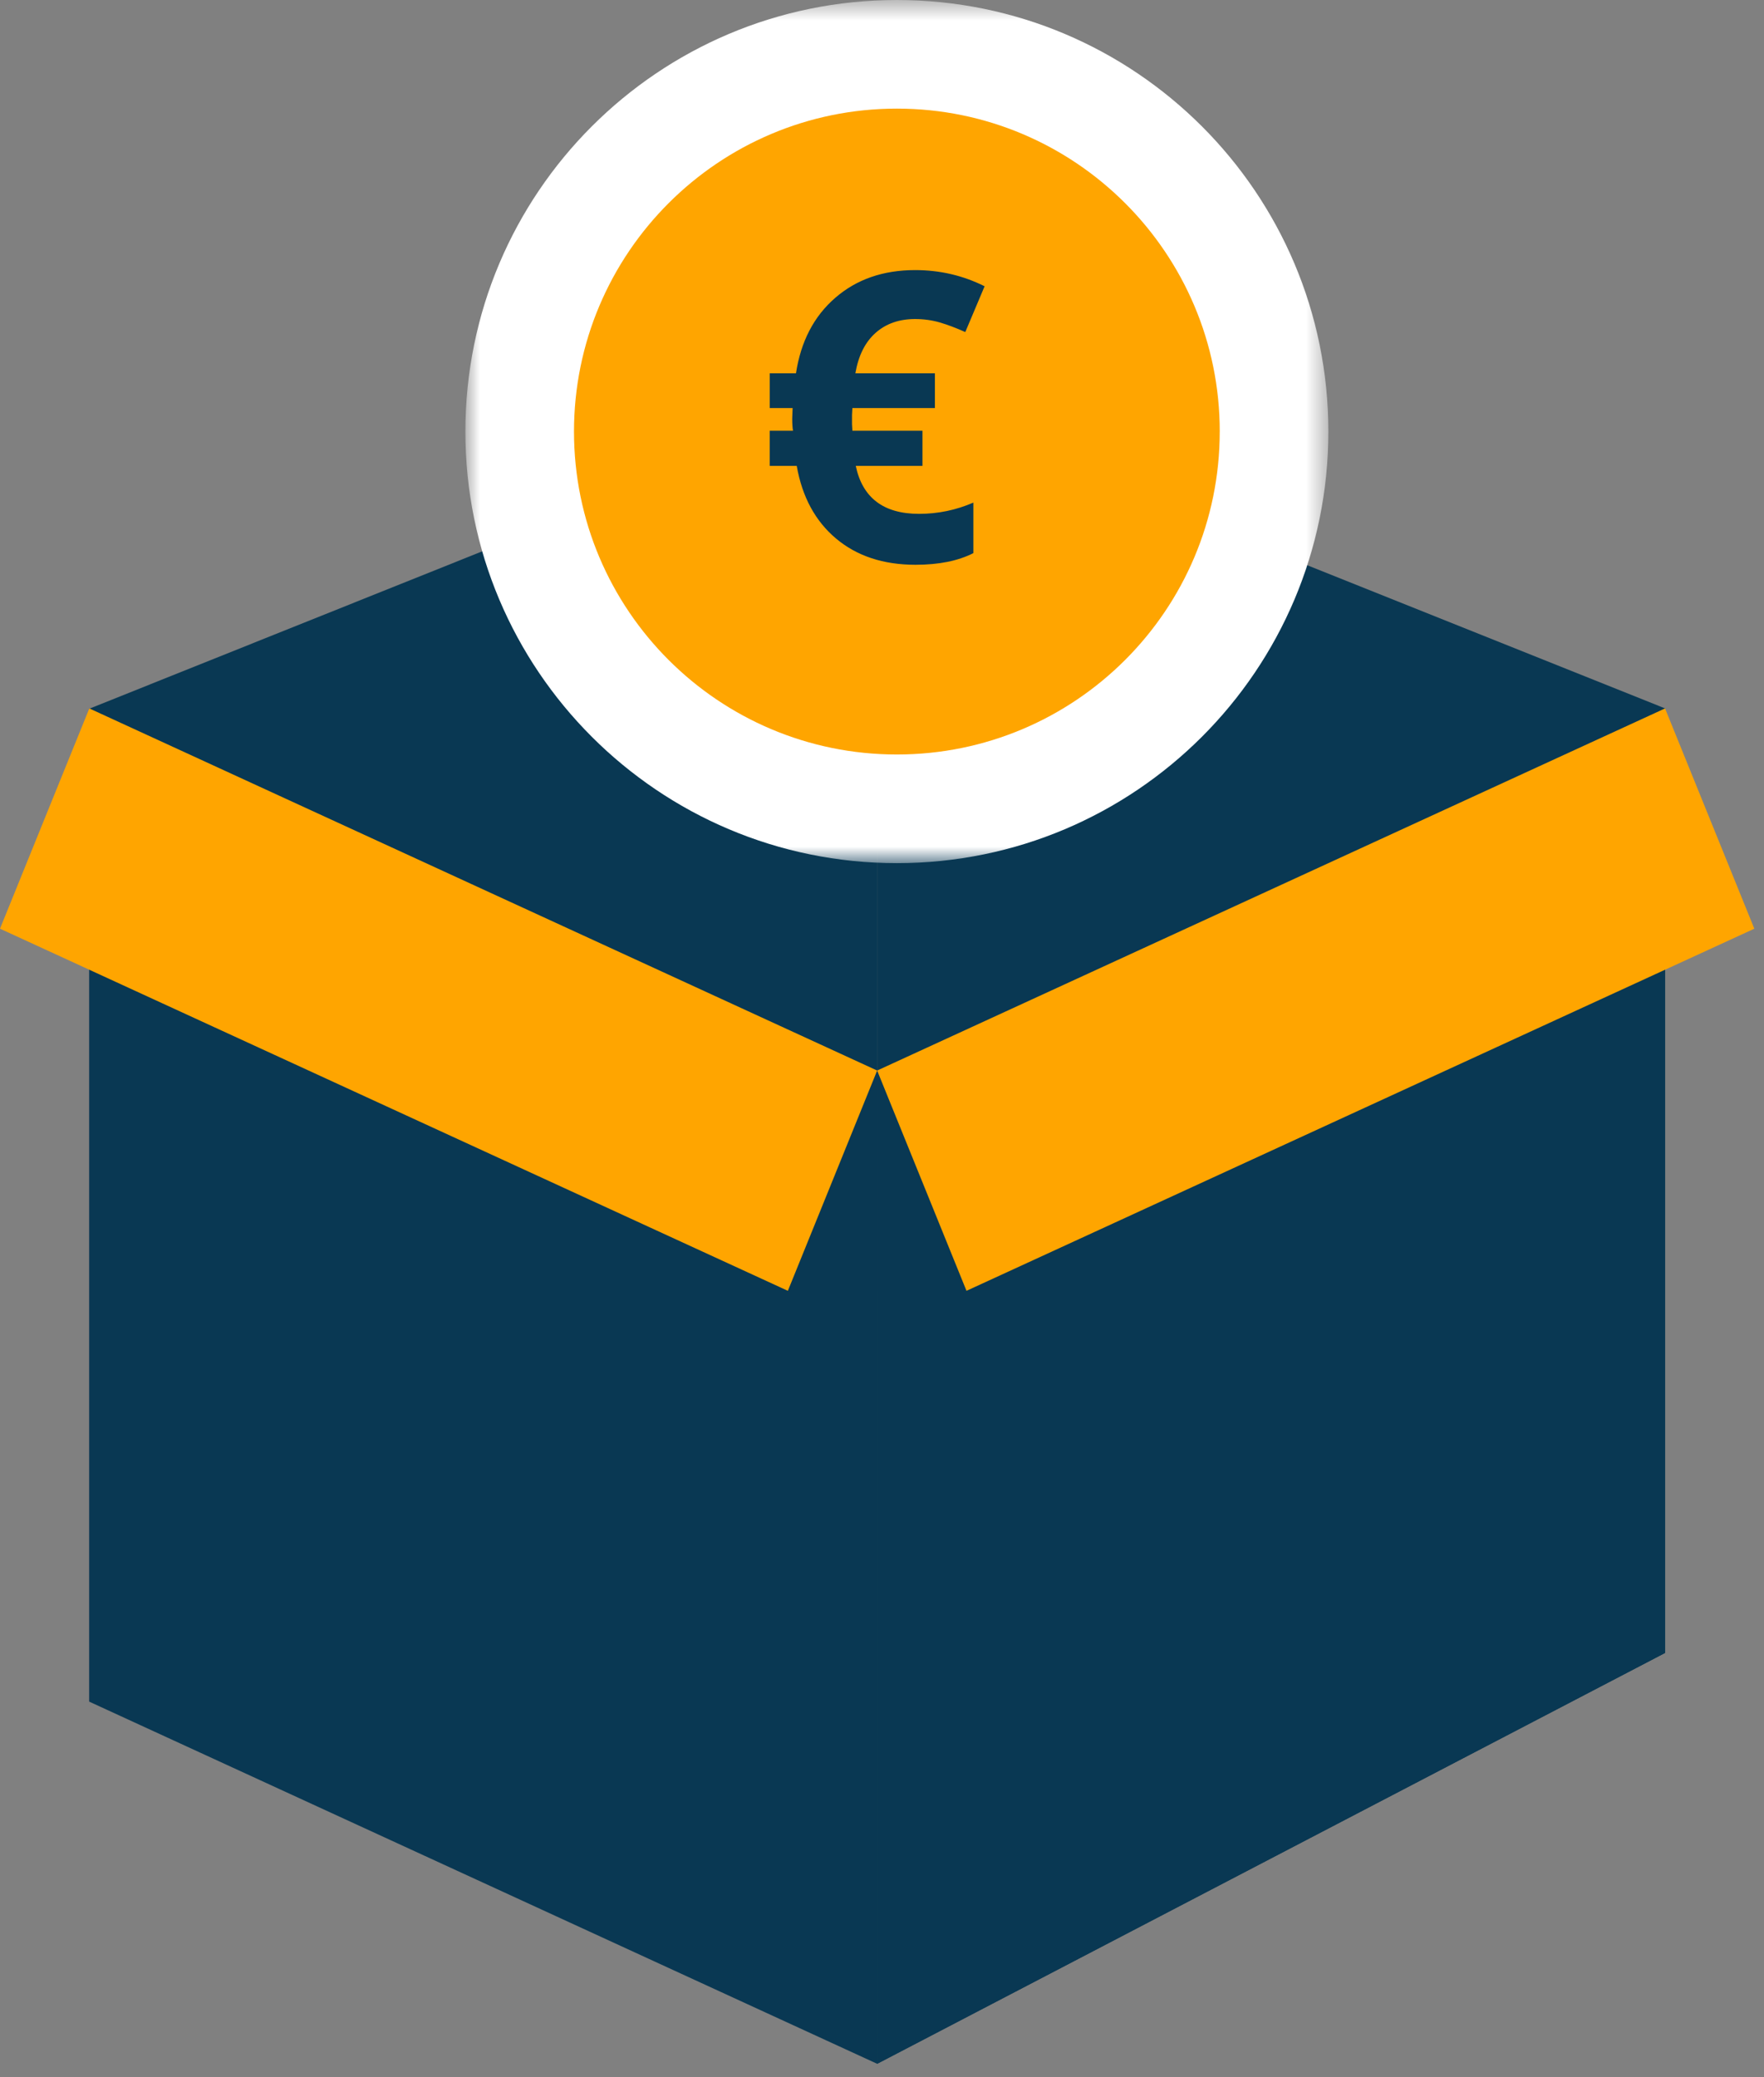 <svg xmlns="http://www.w3.org/2000/svg" xmlns:xlink="http://www.w3.org/1999/xlink" width="79" height="93" viewBox="0 0 79 93">
    <rect x="0" y="0" width="79" height="93" fill="#808080" stroke="none"/>
    <defs>
        <path id="92eyyiwm4a" d="M0.842 0.592L39.49 0.592 39.49 39.24 0.842 39.24z"/>
    </defs>
    <g fill="none" fill-rule="evenodd">
        <path fill="#093853" d="M4 77.194L4 32.733 39.284 18.603 39.284 58.798z" transform="translate(0 -1)"/>
        <path fill="#093853" d="M39.283 93.408L74.568 75.012 74.568 32.719 39.283 18.603z" transform="translate(0 -1)"/>
        <path fill="#093853" d="M4 77.194L39.284 93.408 39.284 48.934 4 32.72z" transform="translate(0 -1)"/>
        <path fill="orange" d="M0 42.583L35.284 58.797 39.283 48.934 4 32.72z" transform="translate(0 -1)"/>
        <path fill="#093853" d="M39.283 48.934L39.283 93.408 74.568 75.012 74.568 32.72z" transform="translate(0 -1)"/>
        <path fill="orange" d="M39.283 48.934L43.284 58.797 78.567 42.583 74.568 32.72z" transform="translate(0 -1)"/>
        <g transform="translate(0 -1) translate(20 .408)">
            <mask id="gy7ss3teqb" fill="#fff">
                <use xlink:href="#92eyyiwm4a"/>
            </mask>
            <path fill="#FFF" d="M39.49 19.916c0 10.672-8.652 19.324-19.324 19.324C9.493 39.24.842 30.588.842 19.916.842 9.244 9.493.592 20.166.592c10.672 0 19.324 8.652 19.324 19.324" mask="url(#gy7ss3teqb)"/>
            <path fill="orange" d="M34.625 19.916c0 7.986-6.474 14.459-14.459 14.459-7.986 0-14.46-6.473-14.46-14.46 0-7.985 6.474-14.46 14.46-14.46 7.985 0 14.46 6.475 14.46 14.46"/>
            <path fill="#093853" d="M20.985 14.877c-.72 0-1.311.208-1.776.623-.466.415-.766 1.018-.902 1.807h3.562v1.556h-3.695l-.017.309v.415l.017.292h3.138v1.573h-2.987c.3 1.432 1.246 2.148 2.837 2.148.843 0 1.653-.168 2.43-.504v2.262c-.683.348-1.546.522-2.59.522-1.443 0-2.63-.392-3.561-1.175-.931-.784-1.517-1.868-1.76-3.253h-1.21v-1.573h1.043c-.023-.135-.035-.318-.035-.548l.018-.468h-1.025v-1.556h1.175c.218-1.426.804-2.553 1.759-3.38.954-.828 2.147-1.242 3.579-1.242 1.108 0 2.145.242 3.11.725l-.865 2.05c-.407-.183-.787-.325-1.14-.43-.354-.102-.722-.153-1.105-.153"/>
        </g>
    </g>
</svg>
